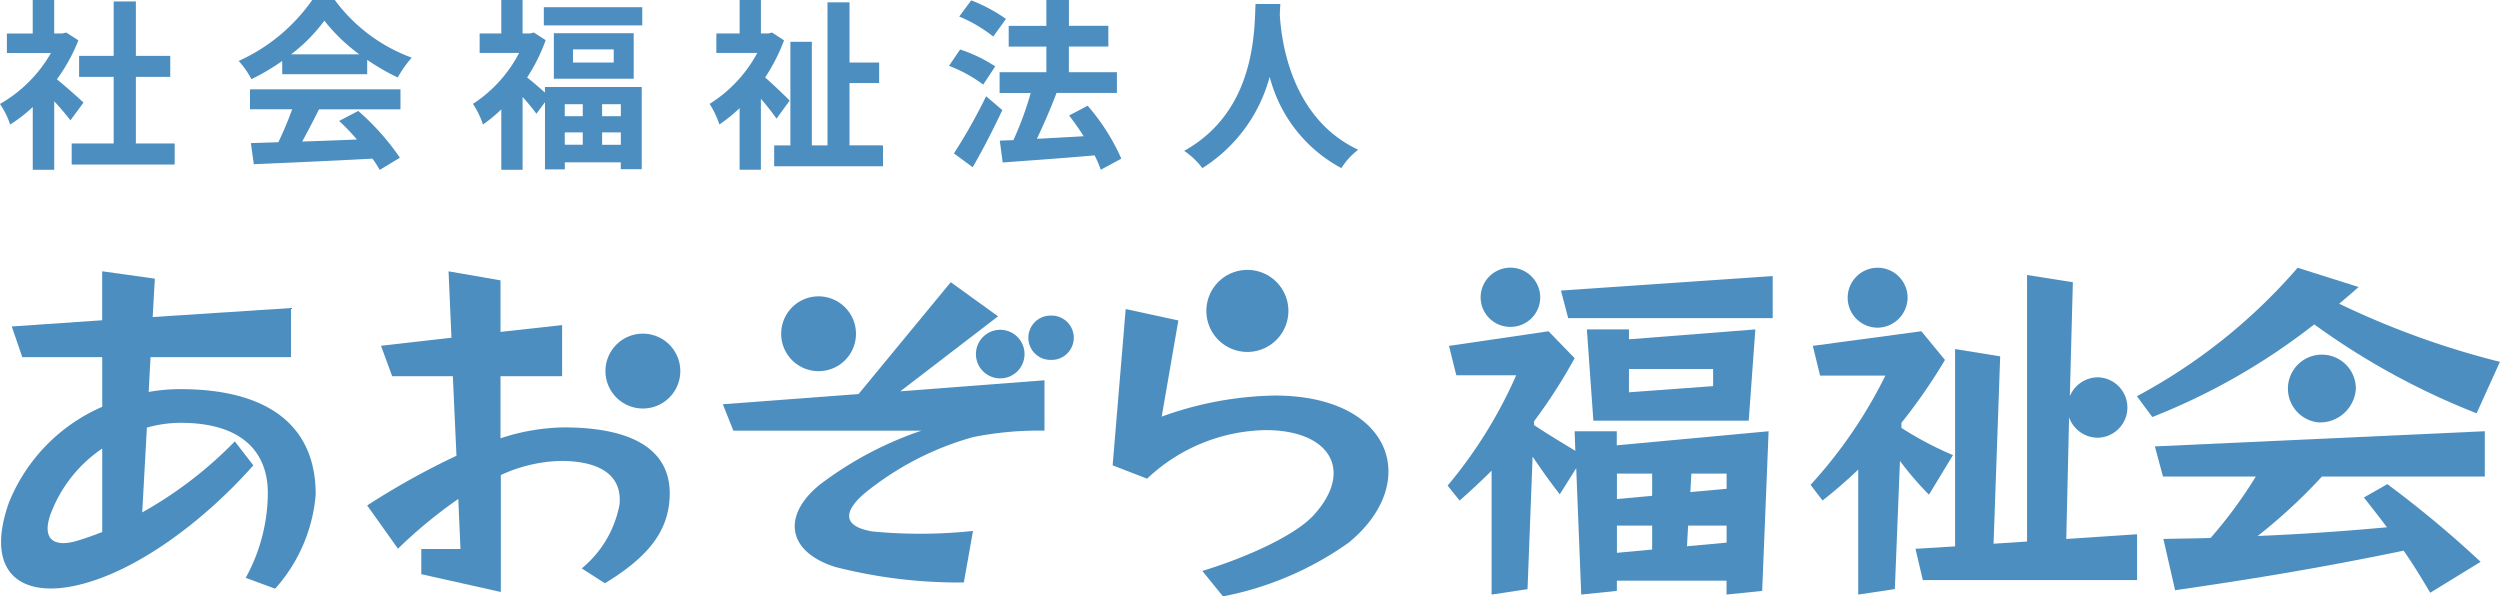 <svg id="グループ_1577" data-name="グループ 1577" xmlns="http://www.w3.org/2000/svg" width="178.626" height="42.613" viewBox="0 0 178.626 42.613">
  <g id="グループ_1537" data-name="グループ 1537" transform="translate(0.074 19.122)">
    <path id="パス_806" data-name="パス 806" d="M442.864,492.063l-2.1-.775a12.675,12.675,0,0,0,1.581-6.047c0-3.03-1.946-5.028-6.225-5.028a9.014,9.014,0,0,0-2.417.34l-.333,6.06a28.881,28.881,0,0,0,6.616-5.075l1.324,1.713c-3.249,3.676-7.894,7.312-12.146,8.457-4.414,1.194-7.108-.733-5.321-5.787a12.585,12.585,0,0,1,6.67-6.853v-3.55H424.8l-.752-2.19,6.46-.443v-3.5l3.763.527-.155,2.743,9.883-.644v3.507H433.963l-.131,2.488a13,13,0,0,1,2.26-.2c6.171,0,9.673,2.531,9.673,7.516a11.452,11.452,0,0,1-2.9,6.744m-12.353-10.015a9.771,9.771,0,0,0-3.731,4.8c-.573,1.758.362,2.262,1.945,1.789.593-.181,1.187-.392,1.786-.624Z" transform="translate(-423.282 -469.124)" fill="#4c8ebf"/>
    <path id="パス_807" data-name="パス 807" d="M466.433,491.68l-1.659-1.066a7.737,7.737,0,0,0,2.7-4.565c.207-2.208-1.582-3.114-4.2-3.114a10.777,10.777,0,0,0-4.281,1.009V492.3l-5.684-1.273v-1.8h2.8l-.156-3.574a33.39,33.39,0,0,0-4.31,3.555l-2.2-3.092a54.631,54.631,0,0,1,6.38-3.55l-.259-5.683h-4.334l-.8-2.175,5.035-.575-.208-4.744,3.713.645v3.681l4.4-.485v3.653h-4.4v4.436a15.025,15.025,0,0,1,4.514-.779c5.34,0,7.988,1.875,7.526,5.5-.262,2.1-1.584,3.816-4.572,5.631m2.7-12.481a2.674,2.674,0,1,1,2.678-2.676,2.672,2.672,0,0,1-2.678,2.676" transform="translate(-423.282 -469.124)" fill="#4c8ebf"/>
    <path id="パス_808" data-name="パス 808" d="M492.7,481.243a21.326,21.326,0,0,0-7.709,4c-1.662,1.422-1.446,2.395.549,2.732a35.694,35.694,0,0,0,7.19-.037l-.655,3.681a35.48,35.48,0,0,1-9.209-1.113c-3.53-1.135-3.738-3.781-1.009-5.932a25.559,25.559,0,0,1,7.184-3.8H475.608l-.754-1.889,9.7-.73,6.586-7.989,3.38,2.437-6.984,5.357,10.3-.787v3.6a23.561,23.561,0,0,0-5.136.468m-11-4.72a2.672,2.672,0,1,1,2.667-2.671,2.665,2.665,0,0,1-2.667,2.671m12.975.517a1.736,1.736,0,1,1,0-3.472,1.736,1.736,0,1,1,0,3.472m3.632-1.321a1.583,1.583,0,1,1,0-3.165,1.583,1.583,0,1,1,0,3.165" transform="translate(-423.282 -469.124)" fill="#4c8ebf"/>
    <path id="パス_809" data-name="パス 809" d="M510.592,492.615l-1.477-1.819c3.242-.989,6.672-2.567,7.964-3.994,2.885-3.168,1.174-6.069-3.447-6.069a12.637,12.637,0,0,0-8.462,3.469l-2.464-.951.933-11.169,3.762.816-1.189,6.872a24.759,24.759,0,0,1,8.091-1.506c8.358,0,10.509,6.209,5.268,10.511a23.083,23.083,0,0,1-8.979,3.84m1.744-17.467a2.931,2.931,0,1,1,2.929-2.933,2.935,2.935,0,0,1-2.929,2.933" transform="translate(-423.282 -469.124)" fill="#4c8ebf"/>
    <path id="パス_810" data-name="パス 810" d="M549.116,492.222l-2.546.262v-.993h-7.837v.731l-2.545.262-.358-9.032-1.173,1.867c-.723-.91-1.4-1.893-1.944-2.69l-.362,9.469-2.569.386v-8.851c-.7.7-1.457,1.4-2.283,2.136l-.858-1.07a32.873,32.873,0,0,0,4.9-7.884h-4.28l-.522-2.1,7.114-1.044,1.863,1.925a38.2,38.2,0,0,1-2.9,4.507v.268c.643.442,1.866,1.187,2.951,1.844l-.053-1.4h3.013v1.006l10.849-1.006Zm-17.99-18.865a2.116,2.116,0,0,1-2.127-2.1,2.129,2.129,0,1,1,4.259,0,2.115,2.115,0,0,1-2.132,2.1m4.129-.622-.516-1.972,15.129-1.036v3.008Zm12.9,7.322h-11.1l-.465-6.518h3.009v.706l9.029-.706Zm-6.9,3.784h-2.517v1.818l2.517-.23Zm0,3.714h-2.517V489.5l2.517-.232Zm4.356-11.187h-6.013v1.664l6.013-.441Zm.964,11.187h-2.75l-.082,1.477,2.832-.259Zm0-3.714h-2.519l-.071,1.321,2.59-.236Z" transform="translate(-423.282 -469.124)" fill="#4c8ebf"/>
    <path id="パス_811" data-name="パス 811" d="M561.033,485.347a22.89,22.89,0,0,1-2.072-2.412l-.366,9.157-2.618.393v-8.93a33.227,33.227,0,0,1-2.548,2.207l-.854-1.118a33.523,33.523,0,0,0,5.344-7.806h-4.666l-.519-2.125,7.756-1.043,1.687,2.049a39.6,39.6,0,0,1-3.112,4.495v.361a24.389,24.389,0,0,0,3.683,1.945Zm-3.682-11.932a2.141,2.141,0,1,1,2.156-2.125,2.17,2.17,0,0,1-2.156,2.125m3.243,18.032-.524-2.233,2.83-.173v-14.1l3.221.523-.473,13.387,2.393-.156V469.648l3.273.518-.215,8.146a2.177,2.177,0,0,1,2-1.35,2.158,2.158,0,0,1,0,4.315,2.177,2.177,0,0,1-2.054-1.456l-.2,8.691,5.058-.338v3.273Z" transform="translate(-423.282 -469.124)" fill="#4c8ebf"/>
    <path id="パス_812" data-name="パス 812" d="M600.163,479.531a51.849,51.849,0,0,1-11.6-6.352,46.154,46.154,0,0,1-11.572,6.62l-1.1-1.487a40.339,40.339,0,0,0,11.485-9.178l4.355,1.375c-.463.411-.917.8-1.387,1.193a60.053,60.053,0,0,0,11.484,4.154Zm-11.052,4.52a38.793,38.793,0,0,1-4.59,4.247c2.979-.124,6-.322,9.235-.622-.52-.692-1.063-1.394-1.647-2.127l1.674-.955a76.268,76.268,0,0,1,6.666,5.551l-3.6,2.208c-.663-1.116-1.266-2.105-1.9-3.005-5.746,1.187-10.533,1.991-16.329,2.824l-.837-3.66c1.122-.032,2.245-.032,3.375-.074a32,32,0,0,0,3.227-4.387h-6.631l-.58-2.153,23.573-1.084v3.237Zm-.26-3.869a2.427,2.427,0,1,1,2.684-2.413,2.566,2.566,0,0,1-2.684,2.413" transform="translate(-423.282 -469.124)" fill="#4c8ebf"/>
  </g>
  <g id="グループ_1538" data-name="グループ 1538">
    <path id="パス_813" data-name="パス 813" d="M428.239,459.6c-.273-.365-.715-.884-1.157-1.365v4.9h-1.534v-4.485a10.83,10.83,0,0,1-1.612,1.249,6.205,6.205,0,0,0-.728-1.47,9.778,9.778,0,0,0,3.64-3.64H423.7v-1.391h1.846V451h1.534v2.392h.585l.273-.066.871.56a12.619,12.619,0,0,1-1.534,2.782c.624.507,1.625,1.4,1.9,1.664Zm7.449,1.651v1.508H428.33v-1.508h3v-4.758h-2.47v-1.5h2.47v-3.887h1.586v3.887h2.457v1.5h-2.457v4.758Z" transform="translate(-423.208 -451.002)" fill="#4c8ebf"/>
    <path id="パス_814" data-name="パス 814" d="M443.371,455.357a14.914,14.914,0,0,1-2.2,1.3,6.035,6.035,0,0,0-.91-1.3A12.831,12.831,0,0,0,445.516,451h1.612a11.9,11.9,0,0,0,5.5,4.121,7.975,7.975,0,0,0-1,1.417,15.813,15.813,0,0,1-2.184-1.261v1.027h-6.071Zm-2.3,2.028h10.751v1.429H446c-.377.768-.806,1.574-1.2,2.3,1.248-.039,2.587-.091,3.913-.143a15.659,15.659,0,0,0-1.274-1.327l1.365-.714a17.454,17.454,0,0,1,2.977,3.341l-1.443.872a6.729,6.729,0,0,0-.52-.807c-3.055.169-6.266.3-8.476.4l-.208-1.509,1.963-.064a24.982,24.982,0,0,0,.988-2.354H441.07Zm7.813-2.5a12.654,12.654,0,0,1-2.5-2.406,11.817,11.817,0,0,1-2.379,2.406Z" transform="translate(-423.208 -451.002)" fill="#4c8ebf"/>
    <path id="パス_815" data-name="パス 815" d="M462.143,457.216h6.916v5.876h-1.495V462.6h-4v.507h-1.417V458.3l-.611.832a14.573,14.573,0,0,0-.988-1.2v5.2h-1.521v-4.317a9.865,9.865,0,0,1-1.313,1.081,5.945,5.945,0,0,0-.715-1.47,9.647,9.647,0,0,0,3.3-3.64h-2.821v-1.391h1.547V451h1.521v2.392h.533l.273-.066.845.547a12.744,12.744,0,0,1-1.326,2.665c.351.273.91.754,1.274,1.079Zm6.955-5.7v1.3h-7.033v-1.3Zm-.611,1.86v3.25H462.78v-3.25Zm-4.927,5.07v.858h1.287v-.858Zm0,2.9h1.287v-.884H463.56Zm3.5-6.813h-2.912v.937h2.912Zm.507,3.914h-1.339v.858h1.339Zm0,2.9v-.884h-1.339v.884Z" transform="translate(-423.208 -451.002)" fill="#4c8ebf"/>
    <path id="パス_816" data-name="パス 816" d="M478.692,459.479a17.685,17.685,0,0,0-1.118-1.418v5.07h-1.521v-4.407a10.713,10.713,0,0,1-1.443,1.171,6.692,6.692,0,0,0-.7-1.47,9.705,9.705,0,0,0,3.406-3.64h-2.925v-1.391h1.664V451h1.521v2.392h.533l.26-.066.859.56a13.178,13.178,0,0,1-1.352,2.652c.571.493,1.507,1.391,1.754,1.651Zm7.606,1.91v1.495h-7.775v-1.495h1.158v-7.4h1.533v7.4h1.119V451.17h1.573v4.3h2.118v1.469h-2.118v4.446Z" transform="translate(-423.208 -451.002)" fill="#4c8ebf"/>
    <path id="パス_817" data-name="パス 817" d="M493.46,457.047a10.014,10.014,0,0,0-2.444-1.339l.793-1.171a10.551,10.551,0,0,1,2.509,1.209Zm1.365,1.82c-.637,1.352-1.391,2.834-2.119,4.082l-1.339-.988a38.852,38.852,0,0,0,2.3-4.082Zm-.65-5.252a9.884,9.884,0,0,0-2.431-1.43l.858-1.158a11.452,11.452,0,0,1,2.483,1.327Zm7.683,9.516a7.279,7.279,0,0,0-.441-1.027c-2.354.209-4.811.376-6.566.507l-.208-1.56.975-.039a23.648,23.648,0,0,0,1.236-3.367H494.63v-1.483h3.341V454.33H495.28v-1.482h2.691V451h1.612v1.846H502.4v1.482h-2.821v1.832h3.433v1.483h-4.369l.052.013c-.416,1.092-.936,2.287-1.4,3.263,1.04-.052,2.2-.117,3.342-.183-.325-.519-.69-1.026-1.04-1.481l1.325-.7a15.1,15.1,0,0,1,2.406,3.783Z" transform="translate(-423.208 -451.002)" fill="#4c8ebf"/>
    <path id="パス_818" data-name="パス 818" d="M514.689,451.287c-.013.209-.026.469-.039.742.1,1.793.754,7.4,5.6,9.672a5.047,5.047,0,0,0-1.2,1.313,10.3,10.3,0,0,1-5.122-6.526,11.107,11.107,0,0,1-4.811,6.526,5.418,5.418,0,0,0-1.3-1.235c5.187-2.873,5.005-8.775,5.1-10.492Z" transform="translate(-423.208 -451.002)" fill="#4c8ebf"/>
  </g>
</svg>
